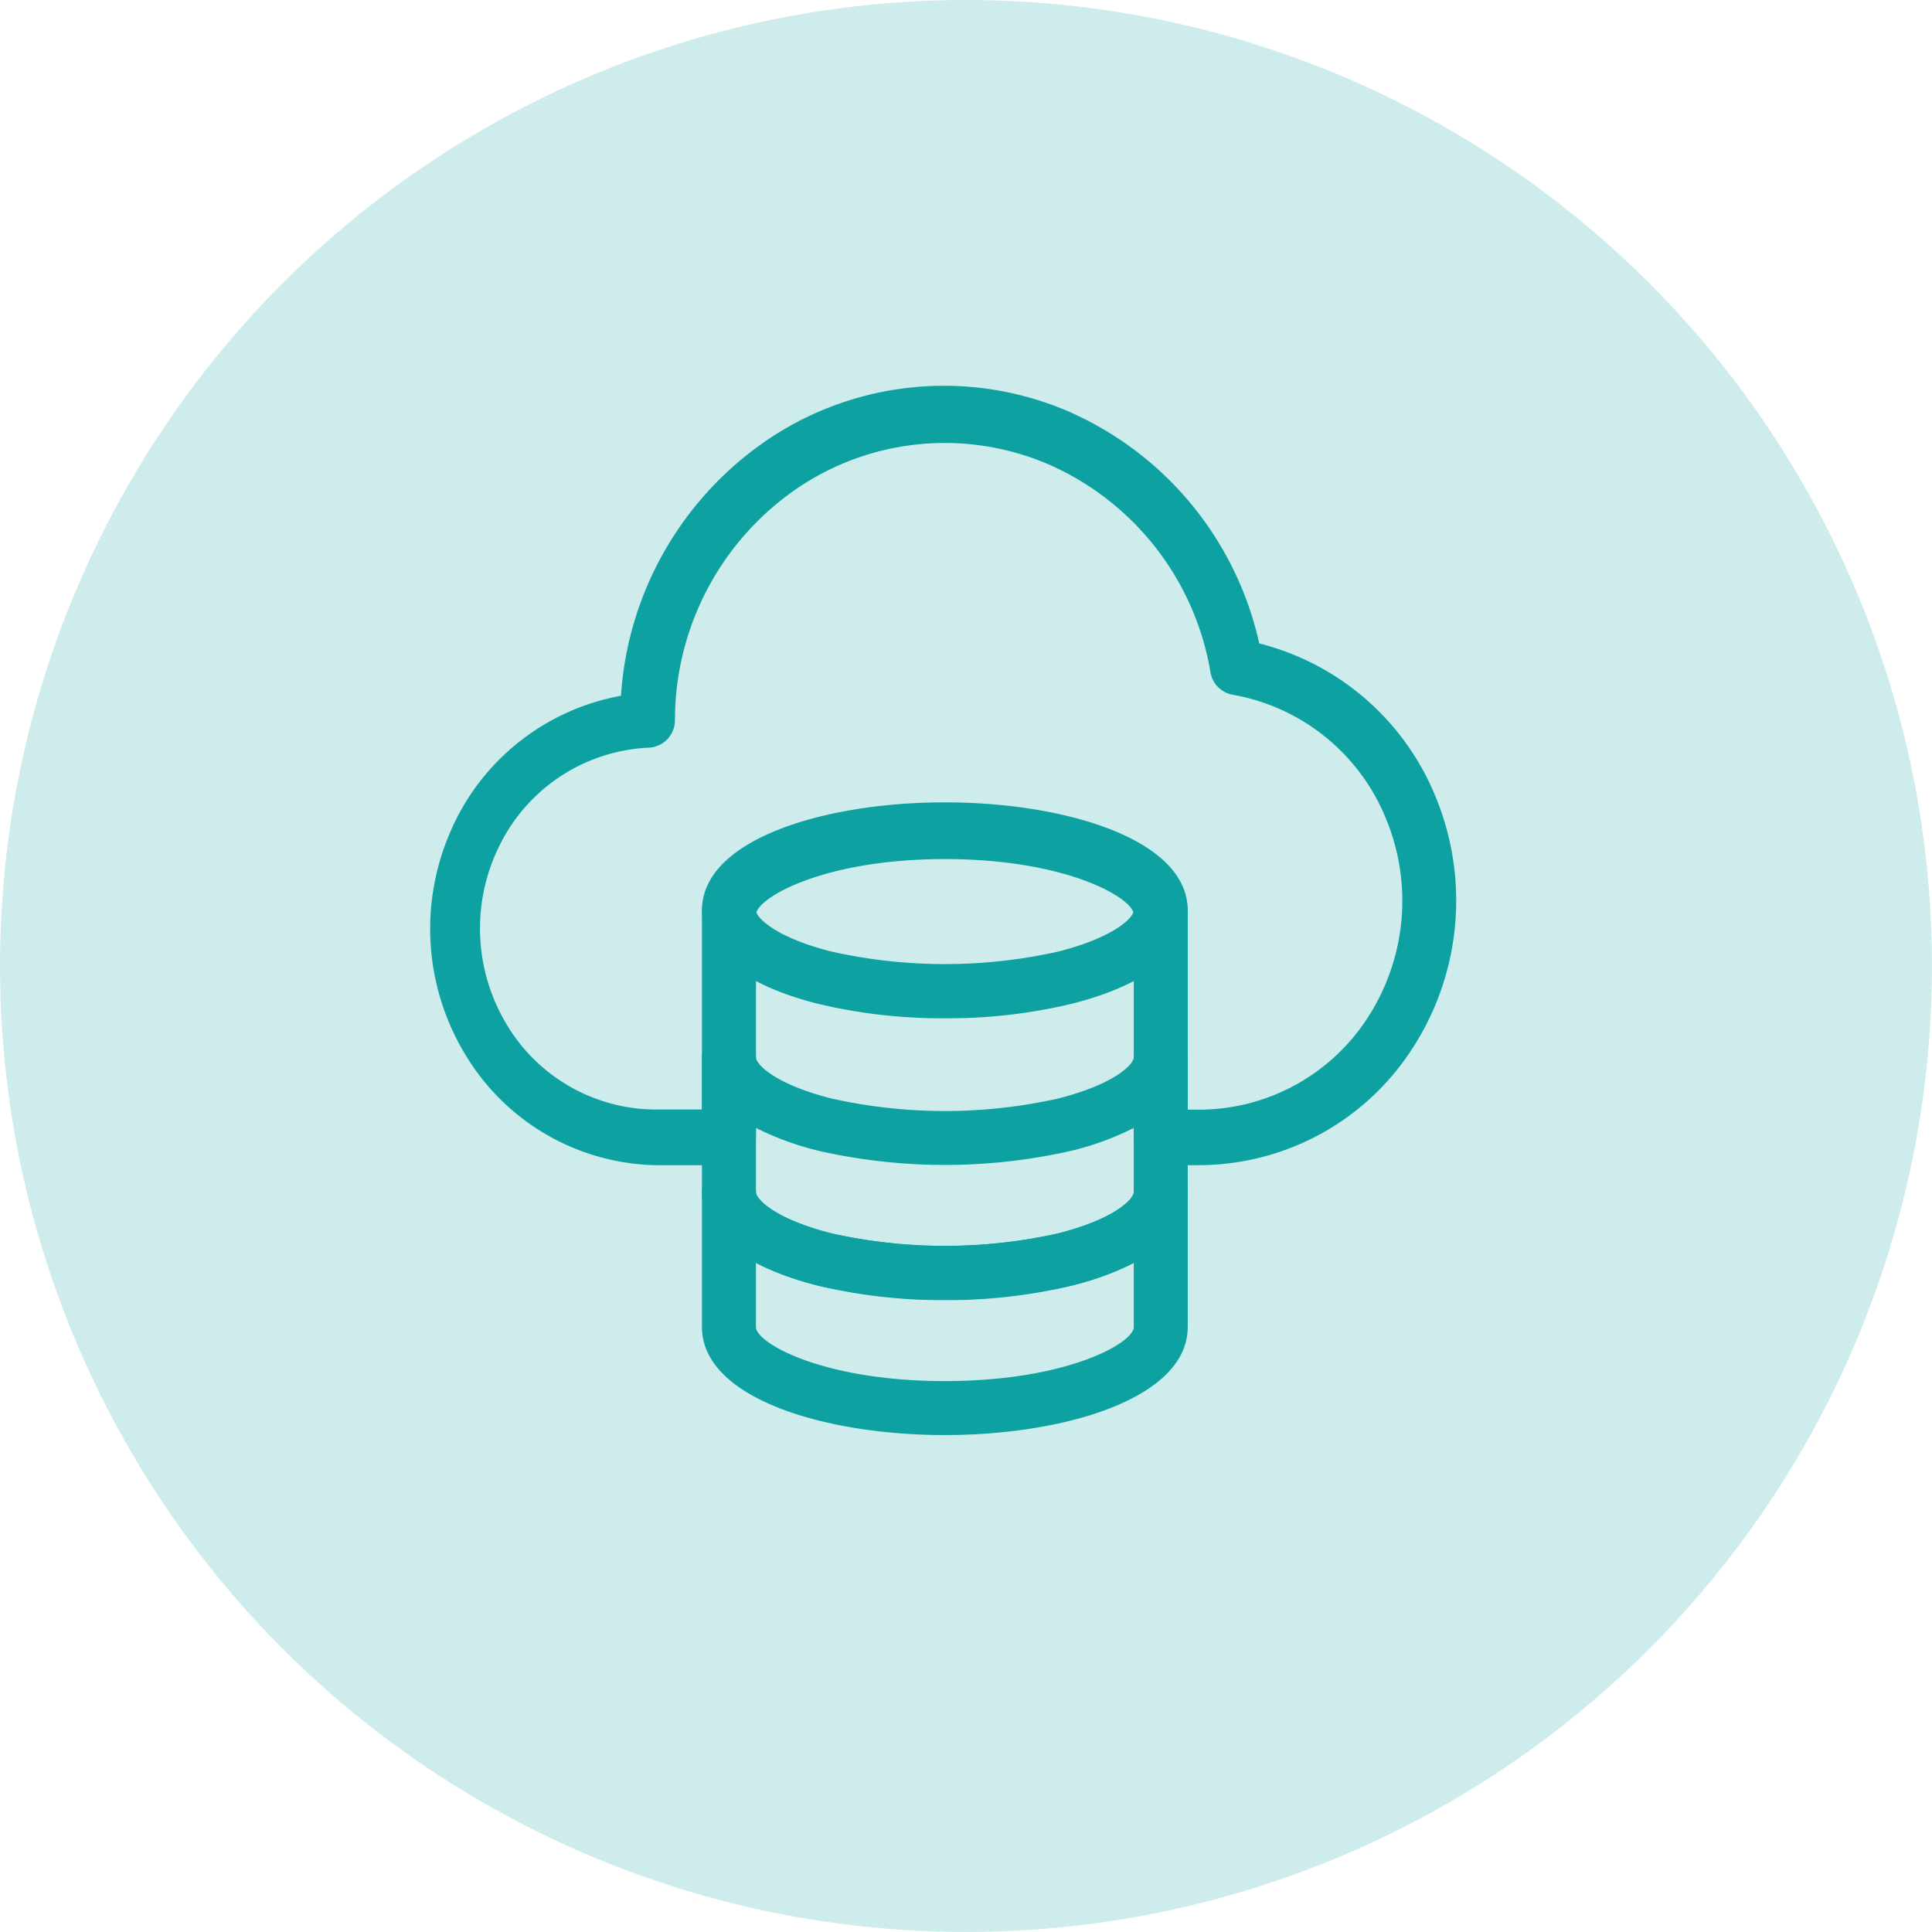 <svg xmlns="http://www.w3.org/2000/svg" width="62.601" height="62.601" viewBox="0 0 62.601 62.601"><g id="Group_177159" data-name="Group 177159"><circle id="Ellipse_810" data-name="Ellipse 810" cx="31.3" cy="31.3" r="31.3" fill="rgba(13,162,161,0.2)"></circle><g id="Group_177049" data-name="Group 177049" transform="translate(-891.445 -3049.527)" style="mix-blend-mode: normal;isolation: isolate"><path id="Path_127109" data-name="Path 127109" d="M152.5,83.667h-1.312a.889.889,0,0,1-.874-.9V75.548c0-.523-2.142-1.8-6.121-1.8s-6.121,1.281-6.121,1.8v7.218a.917.917,0,0,1-.256.638.862.862,0,0,1-.618.264H135.01a7.364,7.364,0,0,1-6.256-3.424,7.869,7.869,0,0,1-.628-7.277,7.468,7.468,0,0,1,5.572-4.51,10.881,10.881,0,0,1,4.96-8.435,10.213,10.213,0,0,1,9.532-.782,10.741,10.741,0,0,1,6.189,7.52A8.394,8.394,0,0,1,160.2,72a8.8,8.8,0,0,1-.88,7.918,8.241,8.241,0,0,1-6.817,3.747Zm-.437-1.8h.437a6.512,6.512,0,0,0,5.465-3.094,6.952,6.952,0,0,0,.488-6.412,6.593,6.593,0,0,0-4.93-3.937.888.888,0,0,1-.726-.74A8.974,8.974,0,0,0,147.647,61a8.512,8.512,0,0,0-8.242.737,9.1,9.1,0,0,0-3.958,7.5.891.891,0,0,1-.822.9,5.672,5.672,0,0,0-4.826,3.1,6.029,6.029,0,0,0,.192,5.864,5.644,5.644,0,0,0,5.019,2.76h1.312V75.548c0-2.373,3.961-3.609,7.87-3.609s7.87,1.236,7.87,3.609Z" transform="translate(777.868 3003.615)" fill="#0da2a1"></path><path id="Path_127110" data-name="Path 127110" d="M252.87,335.41a17.324,17.324,0,0,1-4.084-.463c-2.44-.612-3.786-1.688-3.786-3.034v-4.372a.874.874,0,0,1,1.749,0c0,.227.621.875,2.457,1.338a16.841,16.841,0,0,0,7.328,0c1.836-.463,2.457-1.11,2.457-1.338a.874.874,0,0,1,1.749,0v4.372c0,1.347-1.346,2.422-3.786,3.034A17.324,17.324,0,0,1,252.87,335.41Zm-6.121-5.579v2.081c0,.227.621.875,2.457,1.338h0a16.842,16.842,0,0,0,7.328,0c1.836-.464,2.457-1.111,2.457-1.338v-2.081a9.269,9.269,0,0,1-2.037.743,18.519,18.519,0,0,1-8.167,0,9.62,9.62,0,0,1-2.037-.743Z" transform="translate(669.19 2756.244)" fill="#0da2a1"></path><path id="Path_127111" data-name="Path 127111" d="M252.87,240.33a17.336,17.336,0,0,1-4.084-.463c-2.44-.612-3.786-1.688-3.786-3.034,0-2.3,3.961-3.5,7.87-3.5s7.87,1.2,7.87,3.5c0,1.347-1.346,2.422-3.786,3.034A17.337,17.337,0,0,1,252.87,240.33Zm0-5.247c-3.979,0-6.121,1.242-6.121,1.749,0,.227.621.875,2.457,1.338a16.841,16.841,0,0,0,7.328,0c1.836-.463,2.457-1.11,2.457-1.338C258.991,236.325,256.848,235.083,252.87,235.083Z" transform="translate(669.19 2842.192)" fill="#0da2a1"></path><path id="Path_127113" data-name="Path 127113" d="M252.87,393.746c-3.909,0-7.87-1.2-7.87-3.5v-4.372a.874.874,0,1,1,1.749,0c0,.227.621.875,2.457,1.338h0a16.842,16.842,0,0,0,7.328,0c1.836-.464,2.457-1.111,2.457-1.338a.874.874,0,1,1,1.749,0v4.372c0,2.3-3.961,3.5-7.87,3.5Zm-6.121-5.579v2.081c0,.507,2.142,1.749,6.121,1.749s6.121-1.242,6.121-1.749v-2.081a9.253,9.253,0,0,1-2.037.743,18.519,18.519,0,0,1-8.167,0,9.619,9.619,0,0,1-2.037-.743Z" transform="translate(669.19 2702.28)" fill="#0da2a1"></path></g></g></svg>